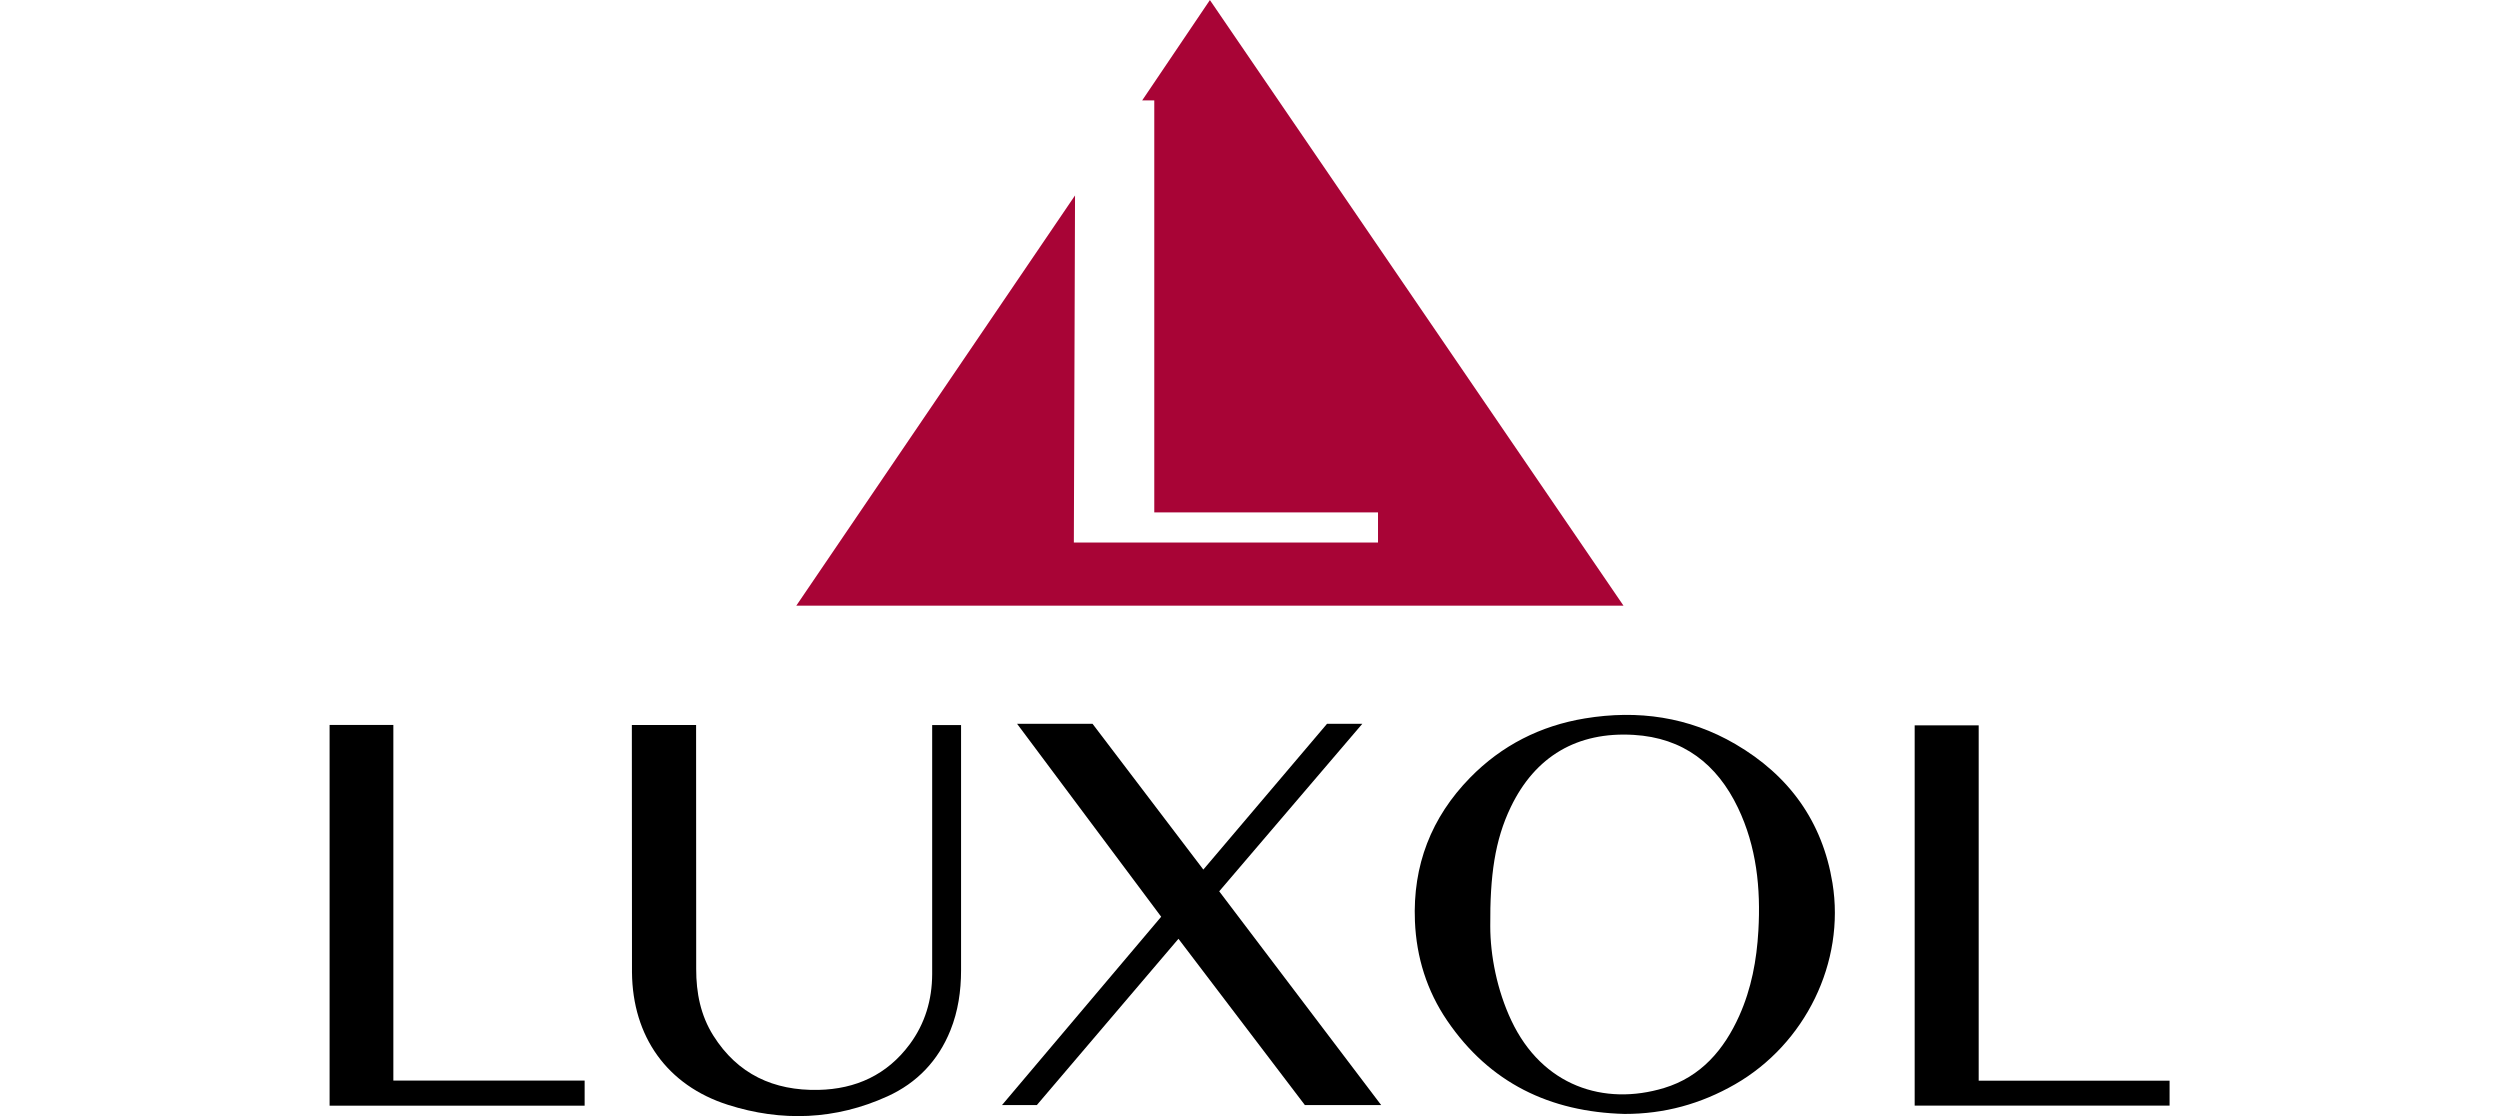 <?xml version="1.0" encoding="UTF-8" standalone="no"?>
<!-- Created with Inkscape (http://www.inkscape.org/) -->

<svg
   xmlns:dc="http://purl.org/dc/elements/1.1/"
   xmlns:cc="http://creativecommons.org/ns#"
   xmlns:rdf="http://www.w3.org/1999/02/22-rdf-syntax-ns#"
   xmlns:svg="http://www.w3.org/2000/svg"
   xmlns="http://www.w3.org/2000/svg"
   xmlns:sodipodi="http://sodipodi.sourceforge.net/DTD/sodipodi-0.dtd"
   xmlns:inkscape="http://www.inkscape.org/namespaces/inkscape"
   width="168"
   height="75"
   viewBox="0 0 44.45 19.844"
   version="1.1"
   id="svg852"
   inkscape:version="0.92.5 (2060ec1f9f, 2020-04-08)"
   sodipodi:docname="logo_luxol_klein.svg">
  <title
     id="title1425">Luxol Logo</title>
  <defs
     id="defs846" />
  <sodipodi:namedview
     id="base"
     pagecolor="#ffffff"
     bordercolor="#666666"
     borderopacity="1.0"
     inkscape:pageopacity="0.0"
     inkscape:pageshadow="2"
     inkscape:zoom="2.8"
     inkscape:cx="-13.007344"
     inkscape:cy="-20.09145"
     inkscape:document-units="px"
     inkscape:current-layer="layer1"
     showgrid="false"
     units="px"
     inkscape:window-width="1920"
     inkscape:window-height="1009"
     inkscape:window-x="-8"
     inkscape:window-y="-8"
     inkscape:window-maximized="1" />
  <g
     inkscape:label="Ebene 1"
     inkscape:groupmode="layer"
     id="layer1"
     transform="translate(0,-277.156)">
    <g
       id="g860">
      <g
         id="g1231"
         transform="matrix(0.108,0,0,0.108,28.884,289.776)"
         style="fill:#000000;fill-opacity:1">
        <path
           sodipodi:nodetypes="ccccccccccccccccccc"
           id="path1229"
           style="fill:#000000;fill-opacity:1;fill-rule:nonzero"
           d="M -0.022,66.536 C -12.27,66.207 -22.207,61.441 -29.2,51.17 c -3.333,-4.898 -5.06,-10.401 -5.305,-16.35 -0.38,-9.194 2.682,-17.098 9.078,-23.639 C -20.23,5.865 -13.839,2.627 -6.511,1.42 2.202,-0.014 10.55,1.155 18.253,5.65 27.081,10.801 32.591,18.392 34.238,28.536 36.357,41.585 29.754,55.022 18.196,61.658 12.563,64.892 6.554,66.55 0.027,66.536 Z M -22.103,35.628 c 0.002,4.798 1.105,10.526 3.478,15.548 5.088,10.769 15.258,14.083 25.138,11.091 6.055,-1.833 9.875,-6.285 12.395,-11.926 1.979,-4.432 2.852,-9.119 3.128,-13.947 C 22.44,29.38 21.743,22.534 18.675,16.13 15.236,8.947 9.669,4.617 1.515,4.133 -7.771,3.582 -14.702,7.639 -18.733,16.032 c -2.614,5.441 -3.425,11.271 -3.37,19.596"
           inkscape:connector-curvature="0" />
      </g>
      <g
         id="g1235"
         transform="matrix(0.108,0,0,0.108,17.816,290.026)"
         style="fill:#000000;fill-opacity:1">
        <path
           sodipodi:nodetypes="ccccccccccccc"
           id="path1233"
           style="fill:#000000;fill-opacity:1;fill-rule:nonzero"
           d="M 0,62.757 26.202,31.759 2.48,-0.004 h 12.422 l 18.24,23.997 20.364,-24 H 59.315 L 35.756,27.572 62.415,62.758 H 49.855 L 29.046,35.389 5.735,62.757 Z"
           inkscape:connector-curvature="0" />
      </g>
      <g
         id="g1239"
         transform="matrix(0.108,0,0,0.108,11.241,297.102)"
         style="fill:#000000;fill-opacity:1">
        <path
           sodipodi:nodetypes="ccccccccccccccc"
           id="path1237"
           style="fill:#000000;fill-opacity:1;fill-rule:nonzero"
           d="m -0.063,-65.322 h 10.577 l 0.016,40.176 c -0.007,3.91 0.727,7.628 2.821,10.957 3.998,6.353 9.939,9.093 17.302,8.935 6.166,-0.131 11.297,-2.481 15.023,-7.502 2.533,-3.413 3.691,-7.333 3.703,-11.555 v -41.01 h 4.756 v 40.414 c -0.005,3.375 -0.483,6.692 -1.751,9.846 -2.005,4.99 -5.49,8.647 -10.352,10.862 C 33.476,-0.301 24.579,0.024 15.739,-2.802 5.731,-6 0.047,-14.039 -0.041,-24.614 Z"
           inkscape:connector-curvature="0" />
      </g>
      <g
         id="g1243"
         transform="matrix(0.108,0,0,0.108,34.043,296.814)"
         style="fill:#000000;fill-opacity:1">
        <path
           id="path1241"
           style="fill:#000000;fill-opacity:1;fill-rule:nonzero"
           d="M 0,-62.602 H 10.539 V -4.103 H 41.966 V 0 H 0 Z"
           inkscape:connector-curvature="0" />
      </g>
      <g
         id="g1247"
         transform="matrix(0.108,0,0,0.108,5.86,296.814)"
         style="fill:#000000;fill-opacity:1">
        <path
           sodipodi:nodetypes="ccccccc"
           id="path1245"
           style="fill:#000000;fill-opacity:1;fill-rule:nonzero"
           d="M 0,-62.67 H 10.496 V -4.122 H 41.987 V 0.011 H 0 Z"
           inkscape:connector-curvature="0" />
      </g>
      <path
         sodipodi:nodetypes="ccccccccccc"
         inkscape:connector-curvature="0"
         id="path1278"
         d="m 14.158,287.925 h 14.708 l -7.354,-10.768 -1.204,1.784 h 0.215 v 7.326 h 3.978 v 0.535 h -5.408 l 0.021,-6.171 z"
         style="fill:#a80436;fill-opacity:1;stroke:none;stroke-width:0.011px;stroke-linecap:butt;stroke-linejoin:miter;stroke-opacity:1" />
    </g>
  </g>
</svg>
